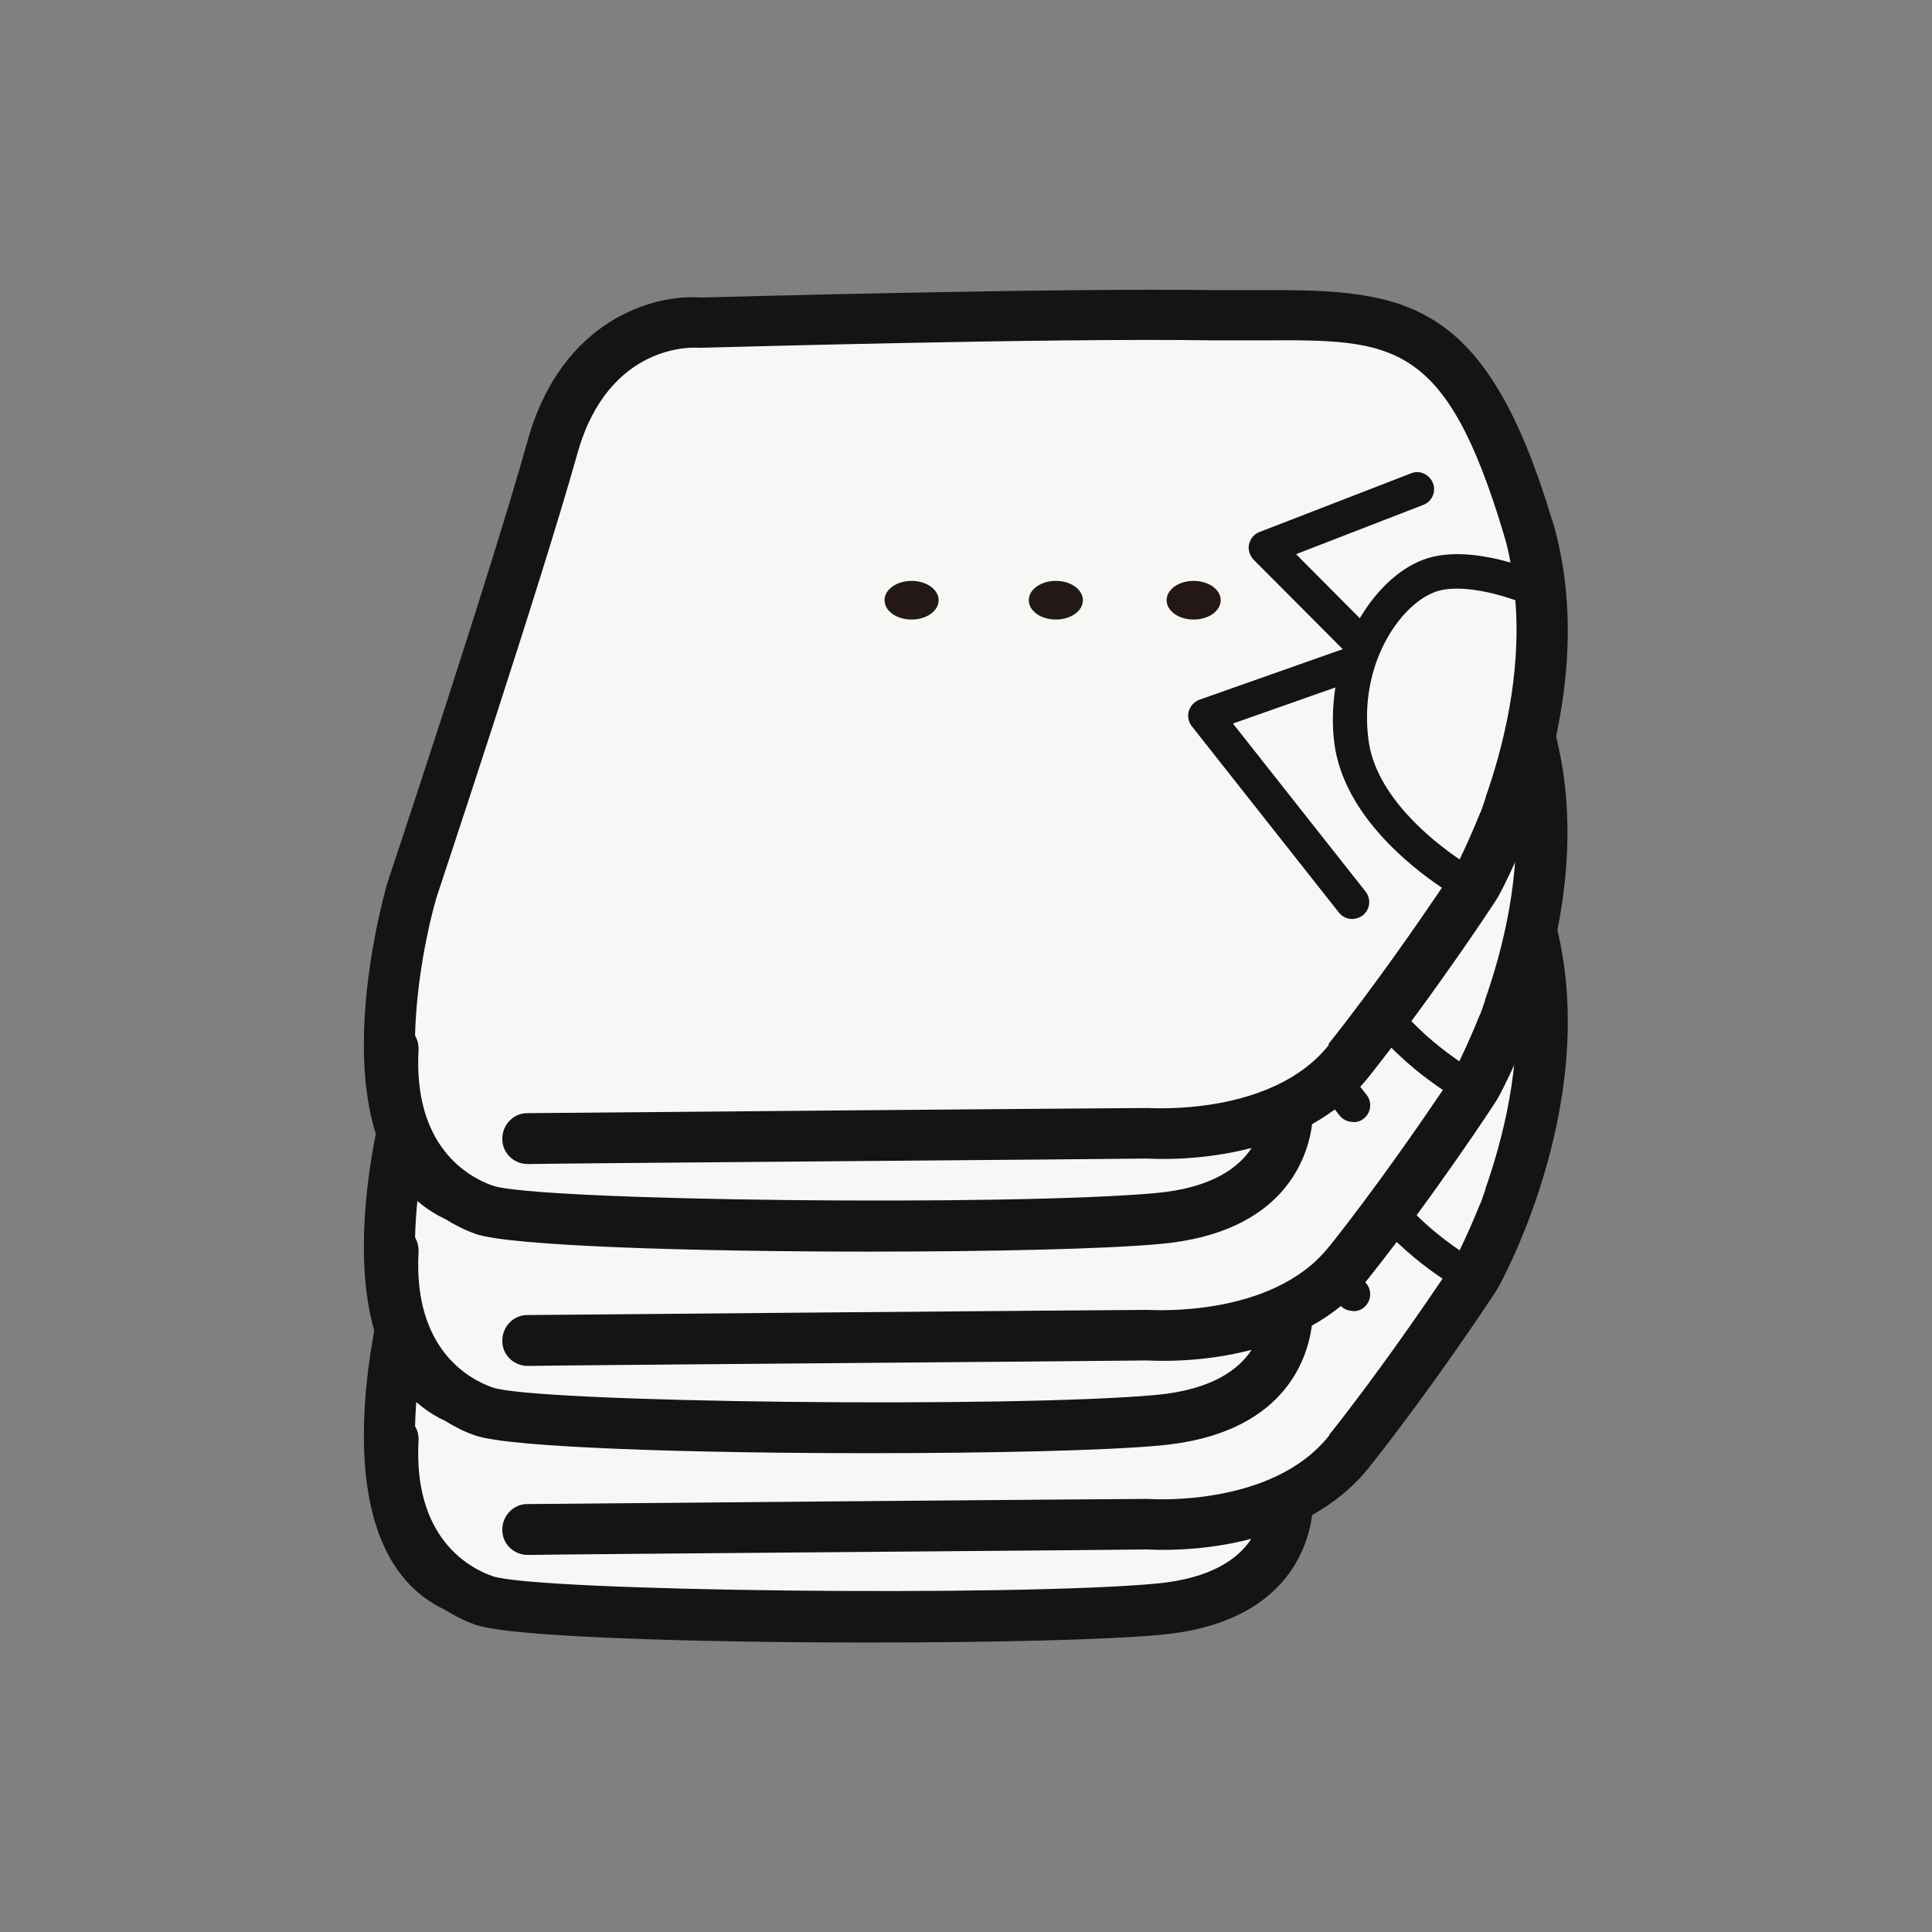 <?xml version="1.0" encoding="UTF-8"?><svg id="_レイヤー_2" xmlns="http://www.w3.org/2000/svg" width="60" height="60" viewBox="0 0 60 60"><rect x="0" y="0" width="60" height="60" fill="#808080" stroke="none"/><defs><style>.cls-1{fill:#231815;}.cls-1,.cls-2,.cls-3,.cls-4{stroke-width:0px;}.cls-2{fill:none;}.cls-3{fill:#141414;}.cls-4{fill:#f7f7f5;}</style></defs><g id="_レイヤー_2-2"><g id="_レイヤー_4"><path class="cls-4" d="m47.44,28.08c-2.22-7.41-4.66-6.51-9.77-6.59s-15.94.23-15.94.23c0,0-3.41-.34-4.59,3.86-1.18,4.2-4.36,13.76-4.36,13.76,0,0-2.29,7.81,1.38,9.5h0c.27.17.56.32.85.42,1.56.55,16.7.66,20.94.27,4.25-.39,4.02-3.43,4.02-3.43h0c.7-.33,1.37-.8,1.89-1.47,2.05-2.58,3.94-5.47,3.94-5.47,0,0,3.22-5.74,1.62-11.09h.01Z"/><path class="cls-3" d="m48.38,30.45c0-.21-.02-.34-.02-.4-.07-.7-.2-1.41-.41-2.12-2.09-6.99-4.58-6.99-8.73-6.96h-1.54c-5.06-.08-15.85.23-15.89.23s-3.86-.33-5.15,4.24c-1.16,4.14-4.33,13.64-4.36,13.75-.1.34-2.37,8.27,1.66,10.13h0c.28.17.58.33.9.44,1.03.36,6.75.52,12.11.52,3.81,0,7.43-.08,9.06-.23,3.8-.35,4.4-2.7,4.48-3.62.66-.35,1.28-.83,1.79-1.47,2.04-2.57,3.95-5.48,3.99-5.54.12-.21,2.4-4.37,2.1-8.98h.01Zm-6.91,13.87c-1.85,2.33-5.75,2.06-5.83,2.06-.76,0-18.53.15-19.28.16-.29,0-.52.25-.51.54,0,.29.24.51.53.51h.01c.74-.02,19.08-.16,19.22-.17.12,0,1.89.13,3.74-.49-.26.77-1.04,1.86-3.42,2.07-4.46.41-19.37.24-20.72-.24-.81-.28-2.66-1.29-2.48-4.5h-.11c-.02-1.82.37-3.74.67-4.76.03-.1,3.21-9.62,4.37-13.78,1.04-3.7,3.9-3.49,4.1-3.48.11,0,10.87-.31,15.91-.23h1.56c4-.02,5.85-.03,7.72,6.21.1.34.18.69.24,1.04-.82-.26-2.05-.53-3.01-.16-1.59.61-3.08,2.96-2.72,5.71.31,2.39,2.74,4.11,3.56,4.63-.65.96-2.06,3.01-3.54,4.87h-.01Zm3.86-5.92c-.86-.58-2.61-1.98-2.83-3.71-.31-2.37.99-4.19,2.05-4.59.21-.08.44-.11.7-.11.72,0,1.57.26,2.08.45v.04c.03.95-.08,3.9-2,7.93h0Z"/><path class="cls-3" d="m42.01,40.28c-.16,0-.31-.07-.41-.2l-4.57-5.79c-.11-.13-.14-.31-.09-.47s.17-.29.33-.35l4.47-1.58c.28-.1.58.05.67.32.1.27-.05.57-.32.67l-3.77,1.34,4.12,5.22c.18.23.14.56-.09.74-.1.08-.21.11-.33.11h-.01Z"/><path class="cls-4" d="m47.44,28.52c-2.22-7.41-4.66-6.51-9.77-6.59s-15.94.23-15.94.23c0,0-3.41-.34-4.59,3.86-1.18,4.2-4.36,13.76-4.36,13.76,0,0-2.29,7.81,1.38,9.5h0c.27.17.56.32.85.42,1.56.55,16.7.66,20.94.27,4.25-.39,4.02-3.43,4.02-3.43h0c.7-.33,1.37-.8,1.89-1.47,2.05-2.58,3.94-5.47,3.94-5.47,0,0,3.22-5.74,1.62-11.09h.01Z"/><path class="cls-3" d="m48.2,28.29c-2.06-6.86-4.48-7.18-8.98-7.15h-1.53c-4.9-.07-15.15.21-15.93.23-1.42-.11-4.31.66-5.37,4.43-1.15,4.14-4.32,13.64-4.36,13.76-.1.35-2.43,8.47,1.8,10.44.29.18.6.34.94.46,1.07.38,6.82.55,12.21.55,3.77,0,7.36-.08,9.07-.24,3.81-.35,4.56-2.65,4.7-3.72.64-.36,1.25-.83,1.76-1.47,2.05-2.58,3.97-5.5,4.01-5.58.14-.25,3.36-6.1,1.69-11.7h0Zm-6.93,16.3c-1.76,2.22-5.52,1.97-5.62,1.96-.76,0-18.53.15-19.28.16-.43,0-.78.37-.77.81,0,.43.36.77.79.77h.02c.74-.02,19.07-.16,19.19-.17.11,0,1.58.11,3.26-.33-.39.6-1.22,1.23-2.95,1.39-4.44.41-19.27.24-20.61-.23-.75-.26-2.48-1.21-2.3-4.24,0-.16-.04-.3-.11-.42.04-1.65.39-3.34.66-4.27.03-.1,3.21-9.63,4.38-13.8.97-3.47,3.65-3.29,3.75-3.29h.1c.11,0,10.87-.31,15.9-.23h1.56c4-.02,5.65-.03,7.46,6.02.09.29.16.59.21.88-.81-.23-1.88-.41-2.73-.08-1.59.61-3.08,2.96-2.72,5.71.29,2.2,2.37,3.83,3.34,4.48-.65.96-2.05,3-3.52,4.85v.03Zm4.86-7.64c-.05.12-.08.24-.13.36,0,.03-.02.05-.03.07-.19.47-.4.95-.64,1.45-.86-.58-2.61-1.98-2.83-3.71-.31-2.37.99-4.19,2.05-4.59.21-.08.44-.11.7-.11.61,0,1.3.18,1.81.36.19,2.33-.38,4.58-.94,6.17h0Z"/><path class="cls-3" d="m42.01,40.71c-.16,0-.31-.07-.41-.2l-4.57-5.79c-.11-.13-.14-.31-.09-.47s.17-.29.33-.35l4.47-1.58c.28-.1.58.05.67.32.1.27-.05.57-.32.67l-3.77,1.34,4.12,5.22c.18.23.14.56-.09.74-.1.08-.21.11-.33.11h-.01Z"/><path class="cls-4" d="m47.44,22.65c-2.22-7.41-4.66-6.51-9.77-6.59s-15.94.23-15.94.23c0,0-3.41-.34-4.59,3.86-1.18,4.2-4.36,13.76-4.36,13.76,0,0-2.29,7.81,1.38,9.5h0c.27.17.56.32.85.42,1.56.55,16.7.66,20.94.27,4.25-.39,4.02-3.43,4.02-3.43h0c.7-.33,1.37-.8,1.89-1.47,2.05-2.58,3.94-5.47,3.94-5.47,0,0,3.22-5.74,1.62-11.09h.01Z"/><path class="cls-3" d="m48.2,22.42c-2.06-6.86-4.51-7.18-8.98-7.15h-1.53c-4.9-.07-15.15.21-15.93.23-1.42-.12-4.31.66-5.37,4.43-1.15,4.14-4.32,13.63-4.36,13.76-.1.35-2.43,8.48,1.8,10.44.29.18.6.34.93.45,1.07.38,6.82.55,12.21.55,3.77,0,7.36-.08,9.07-.24,3.81-.35,4.56-2.65,4.7-3.72.64-.36,1.25-.83,1.76-1.47,2.05-2.58,3.97-5.5,4.01-5.58.14-.25,3.36-6.1,1.69-11.7Zm-6.93,16.3c-1.76,2.22-5.52,1.96-5.62,1.96-.76,0-18.53.15-19.28.16-.43,0-.78.37-.77.81,0,.43.36.77.79.77h.02c.74-.02,19.07-.16,19.19-.17.11,0,1.59.11,3.27-.33-.39.6-1.22,1.24-2.96,1.4-4.44.41-19.27.24-20.61-.23-.75-.26-2.48-1.21-2.3-4.24,0-.16-.04-.3-.11-.42.04-1.65.39-3.34.66-4.27.03-.1,3.21-9.63,4.38-13.8.97-3.47,3.65-3.29,3.75-3.29h.1c.11,0,10.87-.31,15.9-.23h1.56c4.01-.02,5.65-.03,7.46,6.02.09.29.16.59.22.88-.81-.23-1.88-.41-2.73-.08-1.59.6-3.08,2.96-2.72,5.71.29,2.2,2.37,3.83,3.34,4.48-.65.96-2.05,3-3.52,4.85l-.02.02Zm4.85-7.64c-.05.12-.08.24-.13.36,0,.03-.02.05-.03.07-.19.47-.4.95-.64,1.45-.86-.59-2.61-1.98-2.83-3.71-.31-2.37.99-4.19,2.05-4.59.21-.08.44-.11.7-.11.61,0,1.3.18,1.81.36.19,2.33-.38,4.58-.94,6.17h0Z"/><path class="cls-3" d="m42.01,34.84c-.16,0-.31-.07-.41-.2l-4.57-5.79c-.11-.13-.14-.31-.09-.47s.17-.29.33-.35l4.47-1.58c.28-.1.58.05.67.32.1.27-.05.57-.32.67l-3.77,1.34,4.12,5.22c.18.23.14.56-.09.74-.1.08-.21.11-.33.11h-.01Z"/><path class="cls-4" d="m47.44,16.38c-2.21-7.41-4.66-6.51-9.76-6.59-5.11-.08-15.94.23-15.94.23,0,0-3.41-.34-4.59,3.86-1.18,4.2-4.36,13.76-4.36,13.76,0,0-2.29,7.81,1.38,9.5h0c.27.17.56.32.85.42,1.56.55,16.7.66,20.94.27,4.25-.39,4.02-3.43,4.02-3.43h0c.7-.33,1.37-.8,1.89-1.47,2.05-2.58,3.94-5.47,3.94-5.47,0,0,3.22-5.74,1.62-11.09h0Z"/><path class="cls-3" d="m48.2,16.15c-2.06-6.86-4.51-7.16-8.98-7.14h-1.53c-4.9-.07-15.15.21-15.93.23-1.42-.11-4.31.66-5.37,4.43-1.15,4.13-4.32,13.63-4.36,13.75-.1.35-2.43,8.47,1.8,10.44.29.18.6.34.94.46,1.07.38,6.81.55,12.21.55,3.77,0,7.37-.08,9.07-.24,3.81-.35,4.56-2.65,4.7-3.72.64-.36,1.25-.83,1.76-1.47,2.05-2.58,3.97-5.5,4.01-5.58.14-.25,3.36-6.1,1.69-11.7h0Zm-6.93,16.3c-1.76,2.22-5.52,1.96-5.62,1.96-.76,0-18.53.15-19.28.16-.43,0-.78.37-.77.81,0,.43.36.77.79.77h.02c.74-.02,19.07-.16,19.19-.17.11,0,1.59.11,3.27-.33-.39.6-1.22,1.24-2.96,1.4-4.44.41-19.27.25-20.61-.23-.75-.26-2.48-1.21-2.3-4.24,0-.16-.04-.3-.11-.42.04-1.65.39-3.34.66-4.27.03-.1,3.21-9.63,4.38-13.8.97-3.47,3.65-3.3,3.75-3.29h.1c.11,0,10.87-.31,15.9-.23h1.56c4.01-.02,5.65-.03,7.46,6.02.09.29.16.59.21.88-.81-.23-1.88-.41-2.73-.08-.73.28-1.43.93-1.95,1.81l-1.98-1.99,3.95-1.53c.27-.1.41-.41.3-.68s-.41-.41-.68-.3l-4.7,1.82c-.17.06-.29.21-.33.38s.02.35.14.48l2.77,2.78-4.45,1.57c-.16.06-.28.19-.33.35-.05.16-.01.34.09.47l4.57,5.79c.1.13.26.2.41.2.11,0,.23-.04.33-.11.23-.18.27-.51.09-.74l-4.12-5.22,3.18-1.12c-.08.55-.11,1.14-.03,1.74.29,2.2,2.37,3.83,3.34,4.48-.65.96-2.05,3-3.52,4.85v.03Zm4.86-7.64c-.05.12-.08.24-.13.36,0,.03-.02.05-.03.07-.19.47-.4.95-.64,1.45-.86-.58-2.61-1.98-2.83-3.71-.31-2.37.99-4.19,2.05-4.59.21-.08.44-.11.7-.11.61,0,1.3.18,1.81.36.19,2.33-.38,4.58-.94,6.17h0Z"/><path class="cls-1" d="m37.91,18.64c0,.33-.37.6-.84.6s-.84-.27-.84-.6.37-.6.84-.6.84.27.84.6Z"/><path class="cls-1" d="m33.63,18.64c0,.33-.37.6-.84.6s-.84-.27-.84-.6.37-.6.84-.6.84.27.84.6Z"/><path class="cls-1" d="m29.15,18.64c0,.33-.37.6-.84.6s-.84-.27-.84-.6.37-.6.84-.6.84.27.84.6Z"/></g><rect class="cls-2" width="60" height="60"/></g></svg>